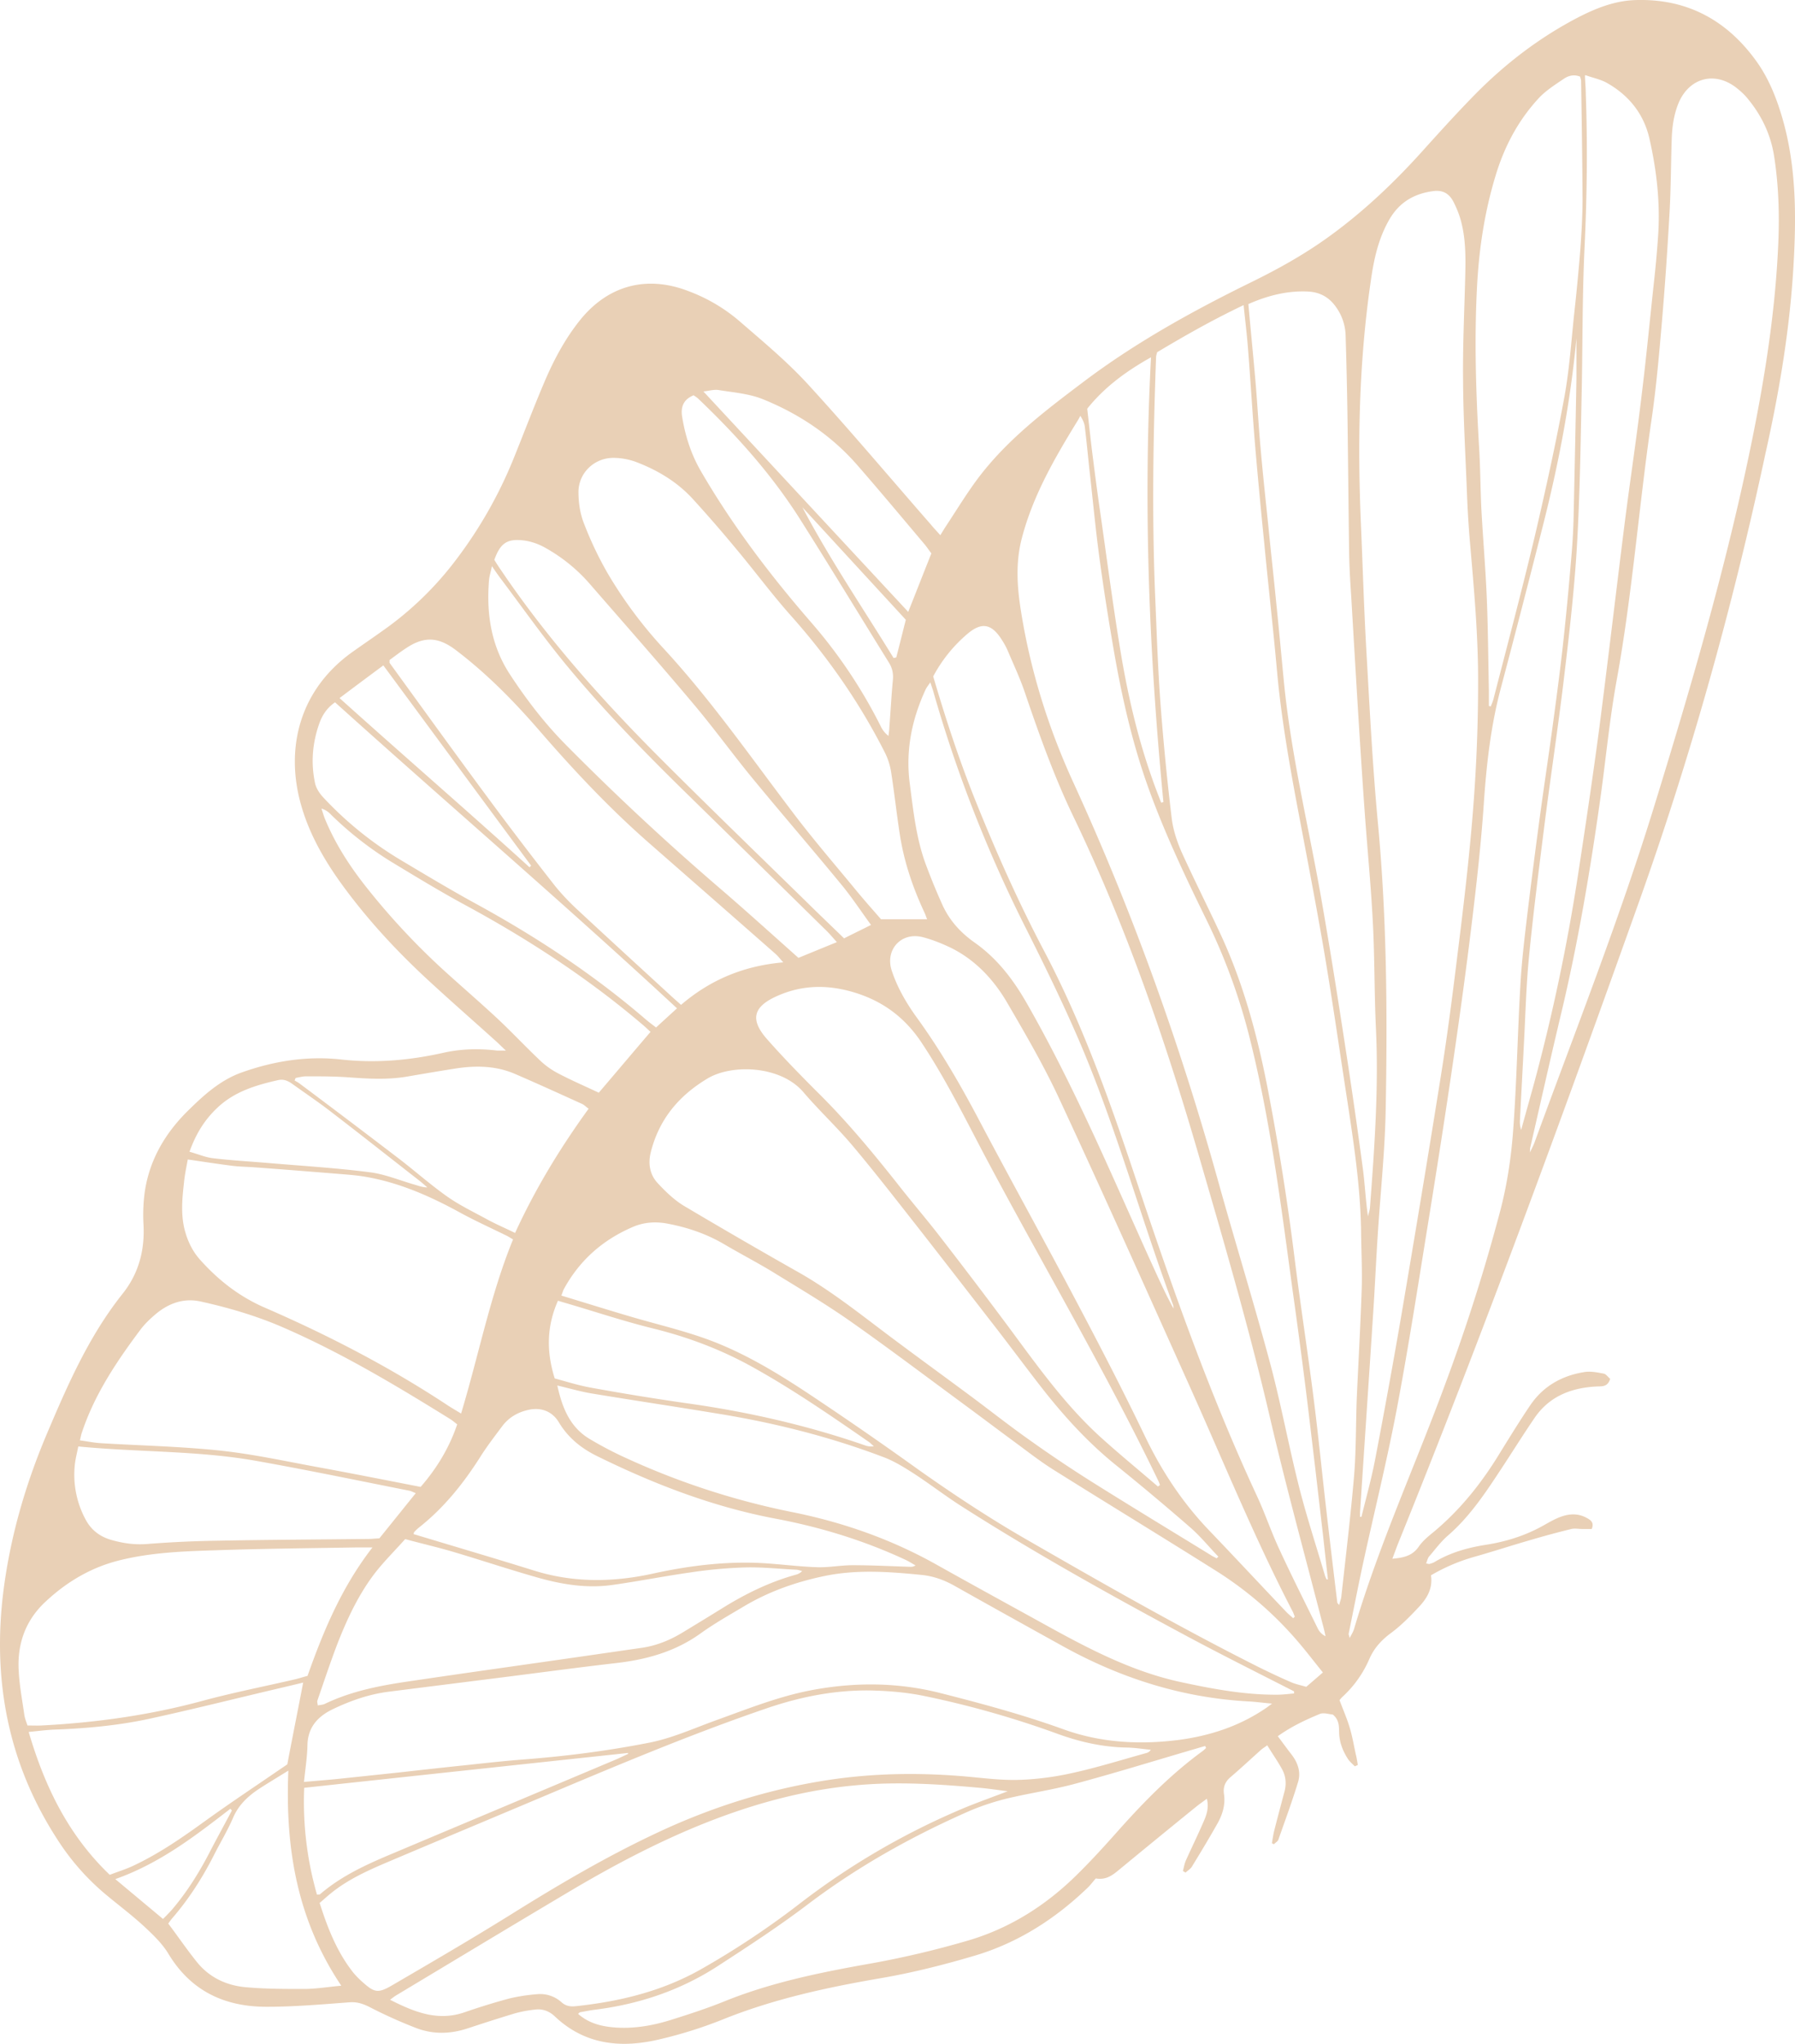 <svg width="94" height="107" viewBox="0 0 94 107" fill="none" xmlns="http://www.w3.org/2000/svg"><path d="M57.392 98.344c.51.084.84-.149 1.16-.413a626 626 0 0 1 4.107-3.359c.16-.127.33-.244.542-.403.128.52-.042.912-.212 1.293-.277.636-.586 1.271-.873 1.907-.085.18-.117.381-.17.583l.138.084c.117-.106.255-.19.33-.307.468-.763.926-1.525 1.362-2.299.255-.466.404-.975.319-1.515-.053-.392.085-.667.383-.91.532-.456 1.043-.933 1.564-1.4.096-.084.213-.148.32-.232.265.434.542.826.776 1.25.191.35.234.73.138 1.133-.18.678-.361 1.346-.532 2.024-.064.233-.096.477-.138.72l.106.053c.075-.084.203-.148.234-.243.352-1.007.724-2.003 1.032-3.02.16-.53-.02-1.028-.372-1.472-.223-.287-.436-.583-.691-.922.712-.509 1.457-.858 2.202-1.165.202-.085.49.02.68.031.33.276.32.594.33.9 0 .52.181.986.458 1.42.096.149.245.265.362.392l.16-.074c-.032-.17-.054-.339-.096-.508-.107-.466-.181-.943-.32-1.41-.138-.476-.34-.932-.542-1.472 0 0 .085-.117.18-.201a5.8 5.8 0 0 0 1.373-1.939c.245-.572.628-.996 1.128-1.367.532-.392 1-.868 1.447-1.345.436-.456.766-.985.66-1.685a9.6 9.6 0 0 1 2.255-.964c1.011-.286 2.011-.614 3.011-.9a46 46 0 0 1 2.086-.562c.18-.042.383 0 .574 0h.49c.148-.339-.064-.477-.266-.582-.437-.244-.905-.223-1.362-.053-.288.105-.564.264-.83.413-.958.55-1.99.88-3.075 1.049-.947.148-1.862.402-2.692.9-.085.053-.18.074-.276.106-.032 0-.075-.01-.17-.032.052-.116.074-.243.138-.339.33-.381.627-.794 1.01-1.123 1.16-1.006 1.99-2.277 2.82-3.538.564-.858 1.106-1.727 1.691-2.585.767-1.145 1.905-1.6 3.235-1.674.287-.021.606.053.745-.403-.107-.085-.213-.254-.351-.275-.34-.064-.703-.138-1.032-.074-1.16.19-2.128.741-2.799 1.727-.532.784-1.032 1.6-1.532 2.404-.957 1.59-2.085 3.03-3.521 4.227-.288.234-.585.477-.788.774-.33.477-.776.583-1.383.636.107-.287.192-.52.277-.742 4.479-11.06 8.575-22.259 12.586-33.5 2.756-7.712 4.958-15.594 6.671-23.604.745-3.326 1.298-6.642 1.48-10 .148-2.639.127-5.277-.671-7.84-.298-.965-.692-1.897-1.287-2.723C90.406 1.024 88.289-.1 85.587.006c-1.043.043-2.011.425-2.937.901-2.021 1.05-3.809 2.416-5.405 4.037-.978.996-1.915 2.034-2.85 3.072-1.47 1.621-3.044 3.104-4.82 4.386-1.32.954-2.724 1.727-4.182 2.437-2.99 1.473-5.894 3.083-8.565 5.085-2.053 1.547-4.107 3.094-5.66 5.18-.564.764-1.064 1.58-1.585 2.374-.107.159-.202.318-.34.54-.203-.222-.352-.381-.5-.561-2.14-2.448-4.225-4.927-6.416-7.32-1.096-1.198-2.362-2.247-3.596-3.317a8.8 8.8 0 0 0-2.65-1.568c-2.192-.858-4.224-.328-5.703 1.504-.808 1.007-1.404 2.14-1.904 3.327-.553 1.303-1.053 2.628-1.585 3.941a23 23 0 0 1-2.947 5.202 17.2 17.2 0 0 1-3.958 3.835c-.49.35-.99.689-1.48 1.038-2.765 1.94-3.595 4.99-2.744 8.02.425 1.515 1.191 2.86 2.106 4.132 1.373 1.897 2.958 3.602 4.682 5.18 1.117 1.029 2.255 2.024 3.383 3.041.16.138.298.286.564.53h-.447c-.957-.116-1.904-.095-2.84.117-1.756.392-3.522.55-5.33.35-1.81-.202-3.576.084-5.278.698-1.085.403-1.926 1.166-2.734 1.96-1.213 1.187-2.043 2.596-2.288 4.291a9 9 0 0 0-.064 1.685c.075 1.356-.255 2.585-1.106 3.644-1.777 2.236-2.894 4.82-3.99 7.406C1.322 77.759.545 80.45.184 83.257c-.596 4.694.234 9.07 2.84 13.074a12.6 12.6 0 0 0 2.628 2.945c.628.52 1.288 1.017 1.884 1.568.468.434.946.89 1.276 1.43 1.181 1.971 2.969 2.797 5.182 2.787 1.436 0 2.872-.128 4.309-.234.393-.031.702.075 1.042.244a25 25 0 0 0 2.447 1.102c.883.339 1.788.318 2.692.021.83-.275 1.66-.54 2.5-.794a6.5 6.5 0 0 1 1.032-.191c.384-.053.735.074 1.022.339 1.585 1.515 3.49 1.695 5.5 1.218a23 23 0 0 0 3.278-1.027c2.67-1.081 5.458-1.685 8.288-2.172 1.68-.286 3.351-.71 4.99-1.197 2.255-.679 4.191-1.929 5.883-3.56.139-.138.256-.297.405-.466zm7.735-82.35c.085.826.17 1.515.224 2.203.127 1.6.223 3.21.35 4.81.15 1.79.32 3.592.5 5.382.213 2.236.469 4.471.67 6.706.203 2.278.586 4.535 1.001 6.77.49 2.606 1 5.213 1.447 7.819.447 2.617.82 5.244 1.224 7.86.35 2.3.702 4.599.734 6.93.01 1.006.064 2.012.032 3.03-.064 1.875-.17 3.76-.256 5.636-.053 1.356-.032 2.722-.138 4.068-.18 2.119-.436 4.238-.67 6.357-.011.148-.075.286-.117.466-.054-.075-.085-.096-.096-.127a802 802 0 0 1-.596-5.022c-.213-1.844-.394-3.698-.628-5.541-.308-2.458-.691-4.905-1-7.363a135 135 0 0 0-1.426-9.005c-.542-2.787-1.276-5.51-2.479-8.094-.66-1.42-1.372-2.83-2.021-4.26-.245-.56-.447-1.165-.521-1.769a134 134 0 0 1-.575-5.837c-.138-1.801-.202-3.602-.276-5.403-.192-4.302-.128-8.603.031-12.915 0-.074.032-.148.054-.254 1.436-.858 2.904-1.695 4.532-2.468zm6.171 63.418h-.075v-.244c.224-3.443.458-6.886.681-10.33.096-1.451.16-2.902.256-4.354.138-2.108.362-4.216.404-6.325.096-5.064.064-10.117-.415-15.17-.276-2.967-.425-5.955-.596-8.932-.127-2.225-.191-4.45-.287-6.685-.18-4.216-.096-8.412.51-12.597.16-1.144.384-2.235.969-3.263.521-.91 1.287-1.366 2.287-1.504.522-.074.862.117 1.096.583.128.254.245.53.33.805.287.943.298 1.907.277 2.881-.043 1.876-.139 3.762-.117 5.637.01 1.96.127 3.92.202 5.869.032.869.085 1.748.16 2.617.212 2.458.436 4.905.425 7.373 0 2.723-.138 5.425-.394 8.126-.191 2.045-.436 4.09-.691 6.124-.255 2.076-.521 4.153-.851 6.219-.66 4.153-1.352 8.306-2.054 12.448a393 393 0 0 1-1.404 7.723c-.192 1.007-.468 1.992-.713 2.988zM15.92 93.28c.074-.72.17-1.314.18-1.918.022-.975.585-1.536 1.383-1.907.915-.434 1.873-.763 2.884-.89 1.925-.244 3.862-.487 5.788-.73 2.021-.255 4.053-.53 6.075-.764 1.606-.18 3.117-.593 4.458-1.557.723-.52 1.51-.964 2.277-1.42 1.298-.773 2.713-1.271 4.18-1.578 1.703-.36 3.405-.233 5.118-.064.639.064 1.203.276 1.745.583 1.862 1.049 3.735 2.087 5.607 3.125 3.033 1.685 6.267 2.723 9.757 2.914.383.02.755.074 1.245.116-.181.127-.266.201-.352.254-1.361.922-2.872 1.42-4.5 1.642-2.053.265-4.086.16-6.043-.54-2.107-.763-4.256-1.345-6.427-1.896-2.266-.583-4.543-.593-6.82-.16-1.723.33-3.35.986-5 1.58-1.17.423-2.298.942-3.532 1.176-2.16.423-4.33.699-6.522.868-.968.074-1.937.18-2.905.286-1.234.127-2.468.265-3.702.403l-3.011.318c-.596.063-1.192.106-1.894.17zm64.198-32.906c.01-.191 0-.255.021-.308.532-2.32 1.054-4.65 1.607-6.97.894-3.74 1.532-7.523 2.064-11.316.287-2.055.479-4.12.851-6.166.82-4.502 1.16-9.079 1.82-13.603.255-1.726.404-3.464.553-5.201.16-1.876.287-3.75.393-5.626.075-1.293.075-2.596.117-3.899.022-.646.107-1.271.352-1.875.542-1.314 1.861-1.695 2.99-.848.212.16.425.35.595.551.766.911 1.266 1.95 1.436 3.136.245 1.6.277 3.21.192 4.82-.181 3.666-.787 7.279-1.543 10.87-1.298 6.156-3.064 12.184-4.915 18.191-1.84 5.996-4.15 11.823-6.299 17.703-.053.138-.127.276-.245.53zm-63.39 39.262c.223-.19.394-.35.564-.487.926-.763 2.01-1.24 3.107-1.706 3.128-1.324 6.277-2.638 9.405-3.962 3.405-1.43 6.82-2.84 10.32-4.037 1.788-.614 3.607-.974 5.49-.943.905.022 1.83.096 2.724.276a50 50 0 0 1 7.065 2.002c1.138.413 2.308.678 3.532.71.447 0 .883.074 1.33.117a.38.38 0 0 1-.234.17c-1.298.36-2.575.762-3.884 1.048-.947.212-1.925.339-2.883.36-1.032.021-2.053-.138-3.085-.212-2.245-.17-4.48-.127-6.703.202-3.192.476-6.246 1.44-9.172 2.828-2.585 1.219-5.053 2.67-7.48 4.185-2.074 1.293-4.202 2.532-6.308 3.761-.734.424-.915.371-1.554-.201a5 5 0 0 1-.447-.456c-.85-1.07-1.34-2.299-1.766-3.634zm52.804-16.95h-.064c-.032-.075-.075-.16-.096-.245-.457-1.546-.957-3.072-1.351-4.63-.532-2.108-.926-4.248-1.479-6.335-.862-3.22-1.851-6.41-2.745-9.62-1.99-7.15-4.48-14.111-7.575-20.86-1.309-2.85-2.245-5.827-2.745-8.93-.213-1.304-.309-2.607.042-3.92.586-2.225 1.724-4.185 2.916-6.124.053-.085.095-.17.138-.254.149.233.213.402.234.561.096.784.17 1.579.255 2.363.17 1.504.309 3.009.511 4.502.224 1.664.49 3.327.777 4.99.415 2.363.947 4.704 1.755 6.971.862 2.416 1.958 4.725 3.086 7.024a31.3 31.3 0 0 1 2.18 5.88c1.14 4.44 1.703 8.974 2.32 13.498.224 1.589.436 3.178.639 4.778.191 1.493.361 2.998.542 4.492l.415 3.58.255 2.3zM48.87 35.412a7.6 7.6 0 0 1 1.777-2.214c.755-.646 1.276-.55 1.808.286.117.18.224.37.309.562.308.73.649 1.451.904 2.203.756 2.225 1.543 4.429 2.565 6.547 2.713 5.647 4.755 11.548 6.5 17.545 1.33 4.576 2.67 9.153 3.756 13.804.851 3.666 1.851 7.29 2.787 10.933.054.191.096.382.139.583a.86.86 0 0 1-.394-.381c-.68-1.388-1.383-2.776-2.032-4.185-.426-.911-.745-1.875-1.17-2.786-2.511-5.403-4.48-11.018-6.363-16.665-1.351-4.047-2.777-8.062-4.777-11.855-1.33-2.522-2.49-5.128-3.553-7.766-.873-2.161-1.596-4.365-2.256-6.61M29.4 67.821c.074-.19.095-.286.149-.37.83-1.505 2.053-2.564 3.628-3.232.585-.243 1.202-.275 1.83-.148 1.042.201 2.021.54 2.936 1.08.883.52 1.809.996 2.681 1.537 1.309.805 2.628 1.589 3.884 2.468 1.99 1.399 3.926 2.86 5.883 4.301.894.657 1.777 1.325 2.67 1.982.693.508 1.363 1.038 2.086 1.494 2.82 1.769 5.66 3.496 8.47 5.265a18.8 18.8 0 0 1 4.393 3.793c.426.498.82 1.017 1.266 1.568-.33.286-.585.508-.872.752-.287-.085-.553-.138-.798-.244-.585-.254-1.17-.53-1.745-.816-4.085-2.055-8.054-4.322-12.012-6.6-1.979-1.133-3.873-2.384-5.734-3.697a191 191 0 0 0-5.129-3.56c-1.872-1.26-3.777-2.48-5.905-3.263-1.33-.487-2.713-.805-4.075-1.208-1.191-.35-2.372-.72-3.628-1.102zm34.408 13.667-.096.095c-.117-.063-.234-.116-.34-.19-2.054-1.261-4.118-2.511-6.16-3.793a68 68 0 0 1-3.288-2.204c-1.096-.773-2.15-1.61-3.224-2.405-1.373-1.017-2.756-2.023-4.128-3.05-1.522-1.145-3.011-2.332-4.67-3.285a335 335 0 0 1-6.108-3.539c-.5-.307-.947-.741-1.351-1.175s-.51-.986-.373-1.58c.426-1.737 1.458-2.987 2.98-3.898 1.266-.763 3.808-.688 5.01.7.83.974 1.777 1.853 2.597 2.828 1.202 1.43 2.34 2.903 3.49 4.365 1.35 1.727 2.691 3.464 4.032 5.191.745.964 1.479 1.95 2.224 2.914 1.212 1.568 2.532 3.04 4.096 4.29a137 137 0 0 1 3.84 3.221c.522.456.969 1.007 1.447 1.505zm6.873 4.28c-.032-.148-.064-.201-.053-.243.244-1.198.478-2.395.734-3.592.596-2.744 1.276-5.477 1.798-8.232.638-3.39 1.16-6.801 1.713-10.202.425-2.638.84-5.287 1.223-7.925.362-2.468.703-4.947 1-7.426.245-2.024.469-4.047.607-6.071.138-2.034.362-4.047.883-6.017.755-2.84 1.49-5.69 2.213-8.54.809-3.189 1.436-6.41 1.755-9.81v2.098c-.042 2.426-.095 4.841-.148 7.267a34 34 0 0 1-.139 2.32 162 162 0 0 1-.436 4.514c-.16 1.42-.351 2.84-.543 4.259-.202 1.472-.425 2.945-.627 4.428a395 395 0 0 0-.639 4.948c-.16 1.345-.33 2.69-.404 4.047-.149 2.553-.191 5.117-.383 7.66-.106 1.398-.32 2.818-.68 4.174a96 96 0 0 1-2.81 8.867c-1.585 4.333-3.521 8.54-4.83 12.968-.043.159-.138.307-.255.53zM46.146 48.137c-.404-.466-.85-.964-1.287-1.494-1.16-1.409-2.352-2.786-3.447-4.248-2.17-2.86-4.224-5.806-6.671-8.454a23 23 0 0 1-2.915-3.92 18.4 18.4 0 0 1-1.245-2.617c-.203-.509-.288-1.091-.288-1.642 0-1.007.84-1.801 1.841-1.79.383 0 .777.073 1.138.2 1.128.424 2.15 1.028 2.969 1.908a70 70 0 0 1 2.33 2.68c.958 1.144 1.851 2.352 2.84 3.464 1.948 2.183 3.607 4.567 4.927 7.173.16.318.276.678.33 1.038.17 1.091.287 2.182.457 3.274.224 1.43.681 2.775 1.298 4.089.043.095.075.201.128.328h-2.405zM65.372 15.92c1.01-.445 2.043-.71 3.128-.657.585.031 1.064.265 1.436.773a2.68 2.68 0 0 1 .532 1.568c.043 1.399.075 2.786.096 4.185.032 2.341.053 4.693.085 7.034.01.774.053 1.547.106 2.32.15 2.533.298 5.075.458 7.607.085 1.314.17 2.628.266 3.941.138 1.876.319 3.75.415 5.626.096 1.843.074 3.687.16 5.52.148 3.125-.075 6.24-.31 9.355-.01.17-.074.328-.106.487-.127-.858-.16-1.706-.276-2.553a300 300 0 0 0-.894-6.209c-.383-2.5-.777-5.01-1.213-7.511-.66-3.867-1.617-7.691-2.01-11.611-.139-1.43-.267-2.85-.416-4.28-.127-1.314-.276-2.617-.404-3.931-.138-1.346-.287-2.691-.404-4.047-.107-1.155-.17-2.32-.266-3.475-.117-1.367-.256-2.733-.383-4.174zM20.43 104.69c.16-.117.212-.159.276-.202 2.947-1.769 5.895-3.549 8.852-5.307 2.607-1.558 5.288-2.977 8.14-4.037 2.287-.847 4.638-1.451 7.075-1.674 2.223-.212 4.436-.063 6.65.138.425.042.85.106 1.35.17-.968.37-1.85.677-2.691 1.048a38.4 38.4 0 0 0-8.129 4.778 44 44 0 0 1-5.288 3.518c-2.021 1.133-4.213 1.663-6.5 1.907-.288.031-.532 0-.756-.202a1.67 1.67 0 0 0-1.298-.423 9.4 9.4 0 0 0-1.436.222c-.787.212-1.575.456-2.34.721-1.405.487-2.618 0-3.916-.657zm47.367-20.045-.075.074c-.117-.106-.234-.201-.34-.307-1.352-1.42-2.692-2.86-4.043-4.27-1.415-1.472-2.511-3.135-3.394-4.979-1.139-2.373-2.352-4.714-3.586-7.045-1.68-3.189-3.436-6.346-5.117-9.535-.98-1.854-2.033-3.666-3.267-5.36-.532-.742-.99-1.537-1.276-2.406-.362-1.09.489-2.034 1.606-1.758.5.127 1 .328 1.468.55 1.298.636 2.256 1.664 2.969 2.882.957 1.642 1.915 3.285 2.713 5 2.298 4.938 4.522 9.917 6.756 14.886 1.809 4.015 3.458 8.094 5.49 12.003.042.085.064.17.106.255zM24.154 74.008c-.297-.18-.478-.286-.66-.402-3.042-2.013-6.266-3.687-9.607-5.138-1.33-.573-2.436-1.43-3.394-2.5-.404-.446-.649-.954-.808-1.526-.234-.869-.139-1.738-.043-2.596.043-.402.128-.794.192-1.144.808.117 1.553.233 2.298.328.404.053.819.053 1.223.085 1.458.106 2.905.223 4.363.34.489.041.968.073 1.447.158 1.766.307 3.372 1.017 4.936 1.875.777.424 1.596.795 2.394 1.187.117.053.223.127.372.212-1.202 2.945-1.787 6.028-2.723 9.121zm58.88-70.07c.425.148.787.222 1.095.391 1.16.647 1.947 1.621 2.245 2.914.394 1.727.585 3.475.447 5.255a57 57 0 0 1-.213 2.32c-.213 1.98-.404 3.973-.649 5.954-.255 2.14-.574 4.259-.851 6.399-.458 3.634-.883 7.267-1.351 10.901-.34 2.575-.724 5.139-1.117 7.713-.564 3.676-1.33 7.32-2.299 10.912-.223.816-.457 1.632-.68 2.458a1.3 1.3 0 0 1-.064-.53c.064-1.292.138-2.595.202-3.888.085-1.525.117-3.062.266-4.587.223-2.31.521-4.62.809-6.918.33-2.596.723-5.17 1.032-7.766.265-2.214.52-4.428.66-6.643.159-2.606.201-5.233.254-7.85.064-2.67.032-5.35.16-8.03s.16-5.35.064-8.02c0-.286-.032-.572-.043-.975zM67.765 88.564v.095c-.288.022-.586.064-.883.064-1.724.01-3.405-.307-5.075-.667-2.48-.54-4.714-1.695-6.905-2.903-1.958-1.08-3.916-2.151-5.863-3.242-2.362-1.325-4.894-2.214-7.533-2.744a39.4 39.4 0 0 1-8.639-2.797 19 19 0 0 1-2.01-1.049c-1.012-.614-1.416-1.62-1.671-2.786.67.159 1.245.328 1.84.424 2.182.36 4.373.688 6.554 1.048 2.958.477 5.863 1.208 8.661 2.268.575.212 1.117.55 1.628.879.862.561 1.68 1.197 2.553 1.748 3.724 2.373 7.576 4.524 11.459 6.61 1.947 1.05 3.926 2.035 5.894 3.041zM16.09 87.74c-.234.063-.426.127-.607.17-1.628.38-3.266.698-4.873 1.133-2.766.752-5.585 1.144-8.447 1.292-.234.01-.458 0-.724 0-.064-.19-.128-.35-.16-.519-.106-.763-.255-1.525-.297-2.299-.096-1.42.34-2.68 1.404-3.665 1.096-1.028 2.362-1.78 3.82-2.151 1.67-.424 3.383-.487 5.096-.54 2.468-.085 4.937-.106 7.416-.149h.787c-1.617 2.087-2.564 4.365-3.405 6.738zm44.654-9.99-.107.073c-1.032-.89-2.085-1.748-3.085-2.659-1.83-1.684-3.256-3.697-4.724-5.678a301 301 0 0 0-3.554-4.683c-.734-.954-1.521-1.865-2.266-2.818-1.266-1.6-2.564-3.168-4.011-4.62-.979-.974-1.947-1.96-2.851-2.987-.883-1.017-.692-1.684.553-2.235 1.255-.562 2.543-.604 3.873-.233 1.553.434 2.745 1.282 3.649 2.616 1.255 1.876 2.256 3.9 3.298 5.88 3.032 5.721 6.341 11.305 9.15 17.142.032.064.053.138.075.201m2.372 13.666.043.095a1.6 1.6 0 0 1-.202.18c-1.596 1.166-2.969 2.554-4.288 4.026-.734.827-1.479 1.653-2.266 2.426-1.617 1.6-3.5 2.797-5.682 3.444-1.66.487-3.351.889-5.053 1.197-2.629.466-5.235.985-7.725 1.991-.915.371-1.862.678-2.809.975-.915.286-1.85.456-2.82.403-.744-.043-1.457-.202-2.042-.721.053-.042.075-.084.107-.084.244-.043.5-.096.744-.128 2.33-.286 4.511-1.017 6.48-2.299 1.617-1.048 3.224-2.097 4.756-3.263 2.627-1.98 5.468-3.56 8.469-4.873a13 13 0 0 1 1.99-.646c1.17-.276 2.361-.445 3.52-.763 2.012-.54 4.001-1.155 5.99-1.738.256-.074.5-.148.756-.222zm14.938-54.434-.085-.021v-.805c-.032-1.59-.043-3.178-.106-4.768-.064-1.589-.203-3.178-.288-4.756-.053-1.123-.053-2.247-.127-3.37-.16-2.765-.245-5.54-.096-8.316.106-1.95.394-3.846.957-5.71.458-1.537 1.181-2.914 2.267-4.09.372-.402.861-.71 1.33-1.028.234-.158.531-.233.84-.105.021.084.053.158.053.233.032 2.055.064 4.11.075 6.166 0 .89-.053 1.78-.117 2.67a111 111 0 0 1-.309 3.241c-.16 1.483-.255 2.977-.521 4.44-.447 2.436-.979 4.851-1.543 7.267-.68 2.86-1.436 5.7-2.17 8.55-.032.137-.096.275-.15.413zM22.027 77.844c-1.852-.36-3.66-.72-5.47-1.05-1.659-.306-3.319-.667-4.99-.847-2.084-.222-4.191-.265-6.287-.392-.351-.021-.713-.095-1.096-.148.053-.201.064-.307.106-.413.66-1.992 1.82-3.719 3.065-5.382.223-.297.49-.551.776-.795.681-.582 1.49-.88 2.384-.678 1.383.307 2.745.7 4.064 1.25 3.16 1.346 6.096 3.104 9 4.906.118.074.214.158.363.275-.415 1.229-1.075 2.31-1.905 3.263zm13.64-25.236c-.214-.19-.362-.318-.5-.445-1.66-1.526-3.32-3.04-4.97-4.577a12 12 0 0 1-1.116-1.186 200 200 0 0 1-3.426-4.492c-1.767-2.384-3.5-4.79-5.246-7.194-.021-.021 0-.074-.01-.159.276-.201.564-.424.872-.625.958-.636 1.702-.583 2.617.117 1.586 1.207 2.969 2.606 4.278 4.11 1.84 2.13 3.766 4.185 5.894 6.039 2.191 1.918 4.383 3.835 6.575 5.763.106.096.192.212.383.424-2.075.18-3.809.911-5.33 2.204zM21.664 80.323s0-.096.032-.117c.074-.085.16-.17.255-.243 1.298-1.028 2.309-2.289 3.192-3.677.351-.561.755-1.08 1.149-1.61.34-.456.798-.731 1.351-.858.66-.16 1.266.053 1.617.635.5.837 1.213 1.399 2.075 1.812 2.958 1.451 6.022 2.627 9.278 3.242 2.362.445 4.639 1.144 6.82 2.161.18.085.34.19.51.286-.117.074-.191.074-.266.074-1.01-.031-2.021-.084-3.021-.084-.596 0-1.203.116-1.798.106-.852-.022-1.703-.128-2.554-.191-2.075-.16-4.117.085-6.139.53-2.085.455-4.16.476-6.213-.17-2.075-.646-4.16-1.26-6.267-1.896zm-.447.254c.904.244 1.777.445 2.628.7 1.415.423 2.82.89 4.234 1.292 1.32.381 2.66.604 4.033.402 1.34-.19 2.68-.455 4.022-.646a24 24 0 0 1 2.904-.265c.872-.021 1.745.074 2.628.117.117 0 .223.042.34.074a.7.7 0 0 1-.33.19c-1.383.382-2.649 1.007-3.861 1.76-.681.423-1.362.836-2.043 1.25-.692.423-1.426.72-2.224.826l-2.426.35c-3.213.466-6.426.91-9.64 1.387-1.542.223-3.063.509-4.489 1.197-.096.043-.213.043-.351.075-.01-.106-.043-.191-.021-.255.34-.985.67-1.98 1.042-2.956.5-1.282 1.086-2.542 1.915-3.644.48-.636 1.054-1.197 1.65-1.865zm-5.341 7.511c-.287 1.494-.564 2.871-.83 4.28-.117.085-.266.18-.404.276-1.298.89-2.607 1.759-3.884 2.68-1.202.869-2.404 1.706-3.755 2.342-.394.19-.82.318-1.256.487-2.17-2.077-3.405-4.62-4.245-7.48.543-.053 1-.116 1.468-.127 1.596-.063 3.181-.212 4.745-.54 2.31-.498 4.607-1.08 6.916-1.621.404-.095.809-.19 1.245-.297m28.322-38.966c-.521-.508-1.021-.985-1.521-1.472-2.67-2.617-5.352-5.202-7.99-7.84-3.097-3.094-6.012-6.346-8.47-9.99a10 10 0 0 1-.33-.51c.299-.836.639-1.101 1.437-1.027.394.032.809.17 1.149.35a8.7 8.7 0 0 1 2.479 2.013c1.798 2.066 3.607 4.12 5.373 6.219 1.053 1.25 2.01 2.574 3.043 3.835 1.543 1.875 3.128 3.708 4.67 5.583.554.667 1.033 1.398 1.575 2.14-.5.254-.968.477-1.425.71zm-8.756 3.676c-.404.371-.734.668-1.085.996-.202-.158-.394-.296-.564-.445-2.713-2.33-5.671-4.28-8.8-5.996-1.36-.742-2.701-1.547-4.031-2.341a18.5 18.5 0 0 1-4.022-3.253c-.202-.212-.394-.498-.447-.784-.223-1.06-.128-2.119.245-3.146.16-.424.404-.784.808-1.06 5.937 5.35 12.002 10.542 17.906 16.019zM15.43 56.56l.053-.127c.181-.031.373-.084.553-.084.735 0 1.48 0 2.214.053 1.032.074 2.053.137 3.085-.043.809-.137 1.607-.275 2.415-.402 1.096-.18 2.181-.18 3.213.264 1.181.509 2.34 1.039 3.511 1.569.117.053.202.148.351.254-1.49 2.055-2.787 4.185-3.851 6.505-.543-.265-1.043-.477-1.522-.742-.702-.381-1.425-.73-2.064-1.186-.883-.626-1.702-1.357-2.564-2.013a598 598 0 0 0-5.16-3.9c-.074-.052-.16-.095-.245-.148zm4.447 23.976c-.18.01-.319.02-.447.031-2.723.032-5.447.043-8.17.096a57 57 0 0 0-3.554.17c-.681.052-1.309-.043-1.947-.234q-.862-.27-1.277-1.049a4.94 4.94 0 0 1-.564-2.86c.032-.318.117-.625.181-.964 3.15.307 6.256.212 9.299.752 2.692.477 5.373 1.038 8.054 1.568.085.021.17.064.32.127-.66.816-1.288 1.6-1.905 2.363zM34.07 54.017c-.915 1.07-1.798 2.119-2.713 3.189-.723-.34-1.457-.657-2.16-1.028a4.2 4.2 0 0 1-.968-.71c-.702-.667-1.372-1.377-2.074-2.044-.905-.848-1.852-1.664-2.777-2.5a37 37 0 0 1-4.256-4.556c-.84-1.07-1.575-2.215-2.096-3.475-.075-.18-.128-.371-.192-.562.245.075.394.202.522.34a18 18 0 0 0 3.117 2.436c1.277.773 2.564 1.557 3.873 2.267 3.309 1.79 6.448 3.835 9.32 6.283.128.106.256.233.394.36zm7.757-3.857c-1.405-1.25-2.713-2.436-4.054-3.59a136 136 0 0 1-8.107-7.544c-1.128-1.134-2.096-2.394-2.969-3.73-.99-1.514-1.234-3.199-1.085-4.957.021-.191.085-.382.149-.7.202.297.32.466.447.636 1.117 1.483 2.192 3.009 3.373 4.45 2.01 2.447 4.223 4.714 6.49 6.928 2.415 2.363 4.83 4.736 7.235 7.099.16.158.297.328.52.572-.733.296-1.372.561-2.02.826zm6.894-14.429c.075.233.138.392.18.561a70.5 70.5 0 0 0 4.852 12.364c.958 1.907 1.894 3.825 2.735 5.774 1.947 4.524 3.234 9.28 4.947 13.9.021.053.01.116.021.18-.478-.869-.861-1.748-1.266-2.627-2.032-4.503-3.957-9.059-6.426-13.37-.702-1.23-1.543-2.331-2.713-3.158-.755-.53-1.34-1.176-1.713-2.013a34 34 0 0 1-.84-2.044c-.522-1.388-.67-2.86-.862-4.323-.213-1.706.117-3.316.83-4.863.053-.116.138-.222.255-.392zm-30.854 68.228c-.713.063-1.33.169-1.948.169-1.032 0-2.064 0-3.085-.095-1-.096-1.883-.519-2.522-1.314-.52-.646-.989-1.335-1.5-2.013.075-.106.139-.201.213-.286.851-.985 1.553-2.076 2.15-3.242.34-.678.733-1.324 1.031-2.013.298-.699.82-1.165 1.426-1.557.447-.286.904-.562 1.468-.911-.17 4.068.458 7.808 2.766 11.251zm15.012-12.184.021.043c-.202.095-.404.19-.617.286-3.947 1.663-7.884 3.316-11.831 4.979-1.309.55-2.596 1.144-3.692 2.087-.021.021-.075.01-.16.021a17.6 17.6 0 0 1-.67-5.594c5.682-.614 11.31-1.218 16.938-1.822zm-3.66-23.678c.244.074.425.127.606.18 1.469.434 2.937.922 4.416 1.282 1.787.445 3.479 1.08 5.096 1.97 2.15 1.187 4.16 2.575 6.182 3.973.085.064.16.149.244.212a.9.9 0 0 1-.457-.042c-3.054-1.06-6.192-1.77-9.395-2.215a132 132 0 0 1-5-.815c-.639-.117-1.267-.318-1.862-.477-.447-1.43-.415-2.744.17-4.068m7.086-47.41c.085.053.17.106.244.17 2.033 1.938 3.895 4.015 5.395 6.399 1.553 2.457 3.064 4.947 4.596 7.416.202.317.255.625.213.985-.075.805-.117 1.62-.181 2.437 0 .148-.032.286-.043.434a1.35 1.35 0 0 1-.404-.498 26 26 0 0 0-3.692-5.498c-2.139-2.469-4.107-5.065-5.745-7.893-.511-.89-.809-1.844-.969-2.84-.074-.476.064-.879.575-1.09zm24.62 21.305-.118.032c-.16-.424-.33-.848-.478-1.282-.756-2.14-1.266-4.343-1.639-6.579-.404-2.437-.723-4.894-1.074-7.342-.16-1.091-.298-2.182-.437-3.274-.085-.71-.16-1.42-.244-2.15.883-1.102 1.979-1.928 3.34-2.691-.414 7.86-.095 15.584.65 23.286M36.826 20.496c.298-.031.564-.116.82-.074.787.127 1.606.19 2.33.488 1.872.762 3.542 1.875 4.883 3.4 1.213 1.388 2.394 2.808 3.585 4.217.117.148.224.307.33.445-.415 1.038-.798 2.023-1.213 3.062L36.837 20.496zM9.919 60.31c.34-.954.798-1.685 1.447-2.299.893-.858 2.021-1.197 3.192-1.462.276-.064.489.021.712.17.66.476 1.341.932 1.99 1.43 1.575 1.207 3.128 2.436 4.692 3.655.149.116.287.243.426.36-.256 0-.458-.085-.681-.148-.777-.223-1.554-.551-2.352-.647-1.734-.222-3.479-.328-5.224-.476-.99-.085-1.979-.138-2.957-.255-.394-.042-.777-.212-1.235-.339zm10.16-25.469c2.596 3.517 5.16 7.003 7.735 10.478l-.085.085c-3.277-2.977-6.628-5.87-9.948-8.857.788-.593 1.5-1.123 2.299-1.716zM12.069 94.7l.074.085c-.404.763-.819 1.515-1.212 2.278-.543 1.038-1.16 2.013-1.916 2.903-.149.169-.308.328-.478.498l-2.5-2.087c2.34-.827 4.18-2.257 6.032-3.687zm34.866-60.282-.139.032c-1.606-2.617-3.34-5.16-4.777-7.893 1.798 1.96 3.596 3.91 5.416 5.89-.17.668-.33 1.325-.5 1.971" fill="#E9D0B6"/></svg>